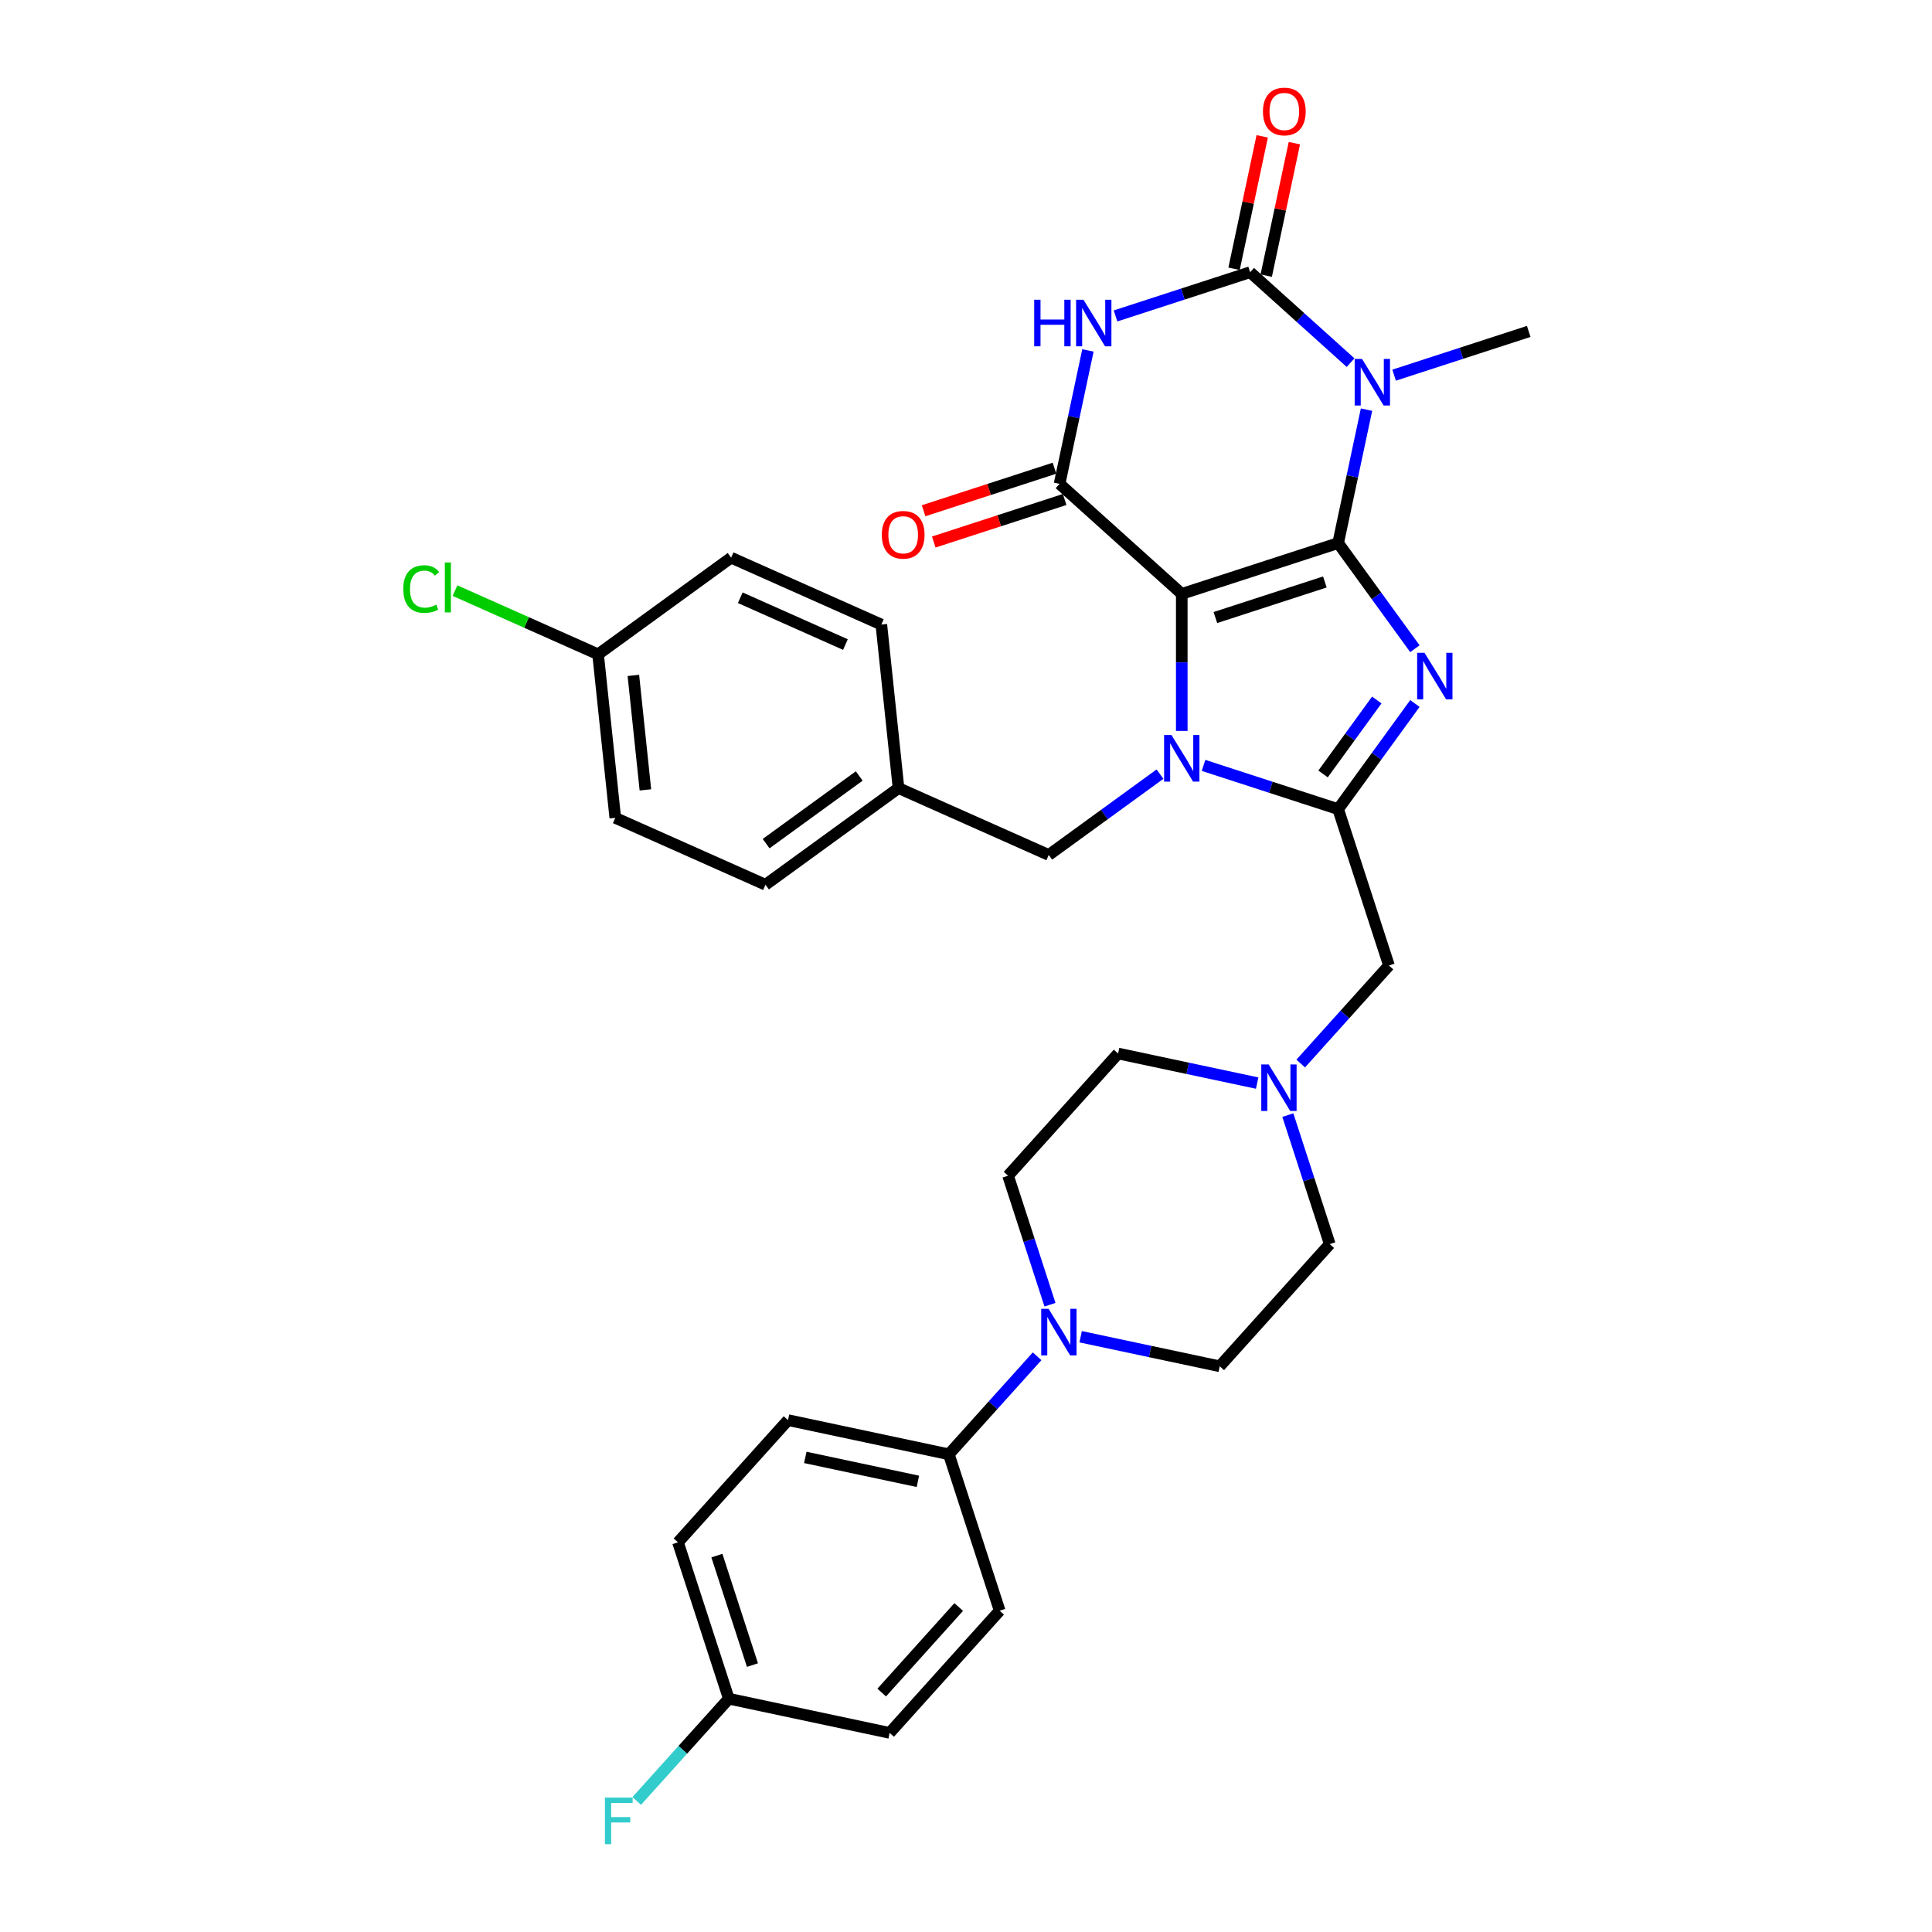 <?xml version='1.0' encoding='iso-8859-1'?>
<svg version='1.1' baseProfile='full'
              xmlns='http://www.w3.org/2000/svg'
                      xmlns:rdkit='http://www.rdkit.org/xml'
                      xmlns:xlink='http://www.w3.org/1999/xlink'
                  xml:space='preserve'
width='1000px' height='1000px' viewBox='0 0 1000 1000'>
<!-- END OF HEADER -->
<rect style='opacity:1.0;fill:#FFFFFF;stroke:none' width='1000' height='1000' x='0' y='0'> </rect>
<path class='bond-0' d='M 692.625,281.093 L 611.681,307.394' style='fill:none;fill-rule:evenodd;stroke:#000000;stroke-width:6px;stroke-linecap:butt;stroke-linejoin:miter;stroke-opacity:1' />
<path class='bond-0' d='M 685.744,301.227 L 629.082,319.637' style='fill:none;fill-rule:evenodd;stroke:#000000;stroke-width:6px;stroke-linecap:butt;stroke-linejoin:miter;stroke-opacity:1' />
<path class='bond-1' d='M 692.625,281.093 L 712.488,308.431' style='fill:none;fill-rule:evenodd;stroke:#000000;stroke-width:6px;stroke-linecap:butt;stroke-linejoin:miter;stroke-opacity:1' />
<path class='bond-1' d='M 712.488,308.431 L 732.35,335.769' style='fill:none;fill-rule:evenodd;stroke:#0000FF;stroke-width:6px;stroke-linecap:butt;stroke-linejoin:miter;stroke-opacity:1' />
<path class='bond-3' d='M 692.625,281.093 L 699.966,246.558' style='fill:none;fill-rule:evenodd;stroke:#000000;stroke-width:6px;stroke-linecap:butt;stroke-linejoin:miter;stroke-opacity:1' />
<path class='bond-3' d='M 699.966,246.558 L 707.307,212.022' style='fill:none;fill-rule:evenodd;stroke:#0000FF;stroke-width:6px;stroke-linecap:butt;stroke-linejoin:miter;stroke-opacity:1' />
<path class='bond-2' d='M 611.681,307.394 L 611.681,342.859' style='fill:none;fill-rule:evenodd;stroke:#000000;stroke-width:6px;stroke-linecap:butt;stroke-linejoin:miter;stroke-opacity:1' />
<path class='bond-2' d='M 611.681,342.859 L 611.681,378.324' style='fill:none;fill-rule:evenodd;stroke:#0000FF;stroke-width:6px;stroke-linecap:butt;stroke-linejoin:miter;stroke-opacity:1' />
<path class='bond-7' d='M 611.681,307.394 L 548.431,250.444' style='fill:none;fill-rule:evenodd;stroke:#000000;stroke-width:6px;stroke-linecap:butt;stroke-linejoin:miter;stroke-opacity:1' />
<path class='bond-4' d='M 732.35,364.128 L 712.488,391.466' style='fill:none;fill-rule:evenodd;stroke:#0000FF;stroke-width:6px;stroke-linecap:butt;stroke-linejoin:miter;stroke-opacity:1' />
<path class='bond-4' d='M 712.488,391.466 L 692.625,418.804' style='fill:none;fill-rule:evenodd;stroke:#000000;stroke-width:6px;stroke-linecap:butt;stroke-linejoin:miter;stroke-opacity:1' />
<path class='bond-4' d='M 712.62,362.324 L 698.716,381.461' style='fill:none;fill-rule:evenodd;stroke:#0000FF;stroke-width:6px;stroke-linecap:butt;stroke-linejoin:miter;stroke-opacity:1' />
<path class='bond-4' d='M 698.716,381.461 L 684.813,400.598' style='fill:none;fill-rule:evenodd;stroke:#000000;stroke-width:6px;stroke-linecap:butt;stroke-linejoin:miter;stroke-opacity:1' />
<path class='bond-11' d='M 600.412,400.691 L 571.618,421.611' style='fill:none;fill-rule:evenodd;stroke:#0000FF;stroke-width:6px;stroke-linecap:butt;stroke-linejoin:miter;stroke-opacity:1' />
<path class='bond-11' d='M 571.618,421.611 L 542.825,442.53' style='fill:none;fill-rule:evenodd;stroke:#000000;stroke-width:6px;stroke-linecap:butt;stroke-linejoin:miter;stroke-opacity:1' />
<path class='bond-33' d='M 622.949,396.165 L 657.787,407.485' style='fill:none;fill-rule:evenodd;stroke:#0000FF;stroke-width:6px;stroke-linecap:butt;stroke-linejoin:miter;stroke-opacity:1' />
<path class='bond-33' d='M 657.787,407.485 L 692.625,418.804' style='fill:none;fill-rule:evenodd;stroke:#000000;stroke-width:6px;stroke-linecap:butt;stroke-linejoin:miter;stroke-opacity:1' />
<path class='bond-5' d='M 699.052,187.696 L 673.062,164.295' style='fill:none;fill-rule:evenodd;stroke:#0000FF;stroke-width:6px;stroke-linecap:butt;stroke-linejoin:miter;stroke-opacity:1' />
<path class='bond-5' d='M 673.062,164.295 L 647.071,140.893' style='fill:none;fill-rule:evenodd;stroke:#000000;stroke-width:6px;stroke-linecap:butt;stroke-linejoin:miter;stroke-opacity:1' />
<path class='bond-17' d='M 721.589,194.181 L 756.427,182.862' style='fill:none;fill-rule:evenodd;stroke:#0000FF;stroke-width:6px;stroke-linecap:butt;stroke-linejoin:miter;stroke-opacity:1' />
<path class='bond-17' d='M 756.427,182.862 L 791.265,171.542' style='fill:none;fill-rule:evenodd;stroke:#000000;stroke-width:6px;stroke-linecap:butt;stroke-linejoin:miter;stroke-opacity:1' />
<path class='bond-9' d='M 692.625,418.804 L 718.926,499.749' style='fill:none;fill-rule:evenodd;stroke:#000000;stroke-width:6px;stroke-linecap:butt;stroke-linejoin:miter;stroke-opacity:1' />
<path class='bond-6' d='M 647.071,140.893 L 612.233,152.212' style='fill:none;fill-rule:evenodd;stroke:#000000;stroke-width:6px;stroke-linecap:butt;stroke-linejoin:miter;stroke-opacity:1' />
<path class='bond-6' d='M 612.233,152.212 L 577.395,163.532' style='fill:none;fill-rule:evenodd;stroke:#0000FF;stroke-width:6px;stroke-linecap:butt;stroke-linejoin:miter;stroke-opacity:1' />
<path class='bond-12' d='M 655.396,142.662 L 662.683,108.382' style='fill:none;fill-rule:evenodd;stroke:#000000;stroke-width:6px;stroke-linecap:butt;stroke-linejoin:miter;stroke-opacity:1' />
<path class='bond-12' d='M 662.683,108.382 L 669.969,74.102' style='fill:none;fill-rule:evenodd;stroke:#FF0000;stroke-width:6px;stroke-linecap:butt;stroke-linejoin:miter;stroke-opacity:1' />
<path class='bond-12' d='M 638.746,139.123 L 646.033,104.843' style='fill:none;fill-rule:evenodd;stroke:#000000;stroke-width:6px;stroke-linecap:butt;stroke-linejoin:miter;stroke-opacity:1' />
<path class='bond-12' d='M 646.033,104.843 L 653.319,70.563' style='fill:none;fill-rule:evenodd;stroke:#FF0000;stroke-width:6px;stroke-linecap:butt;stroke-linejoin:miter;stroke-opacity:1' />
<path class='bond-34' d='M 563.113,181.373 L 555.772,215.908' style='fill:none;fill-rule:evenodd;stroke:#0000FF;stroke-width:6px;stroke-linecap:butt;stroke-linejoin:miter;stroke-opacity:1' />
<path class='bond-34' d='M 555.772,215.908 L 548.431,250.444' style='fill:none;fill-rule:evenodd;stroke:#000000;stroke-width:6px;stroke-linecap:butt;stroke-linejoin:miter;stroke-opacity:1' />
<path class='bond-13' d='M 545.801,242.349 L 511.925,253.356' style='fill:none;fill-rule:evenodd;stroke:#000000;stroke-width:6px;stroke-linecap:butt;stroke-linejoin:miter;stroke-opacity:1' />
<path class='bond-13' d='M 511.925,253.356 L 478.049,264.363' style='fill:none;fill-rule:evenodd;stroke:#FF0000;stroke-width:6px;stroke-linecap:butt;stroke-linejoin:miter;stroke-opacity:1' />
<path class='bond-13' d='M 551.061,258.538 L 517.185,269.545' style='fill:none;fill-rule:evenodd;stroke:#000000;stroke-width:6px;stroke-linecap:butt;stroke-linejoin:miter;stroke-opacity:1' />
<path class='bond-13' d='M 517.185,269.545 L 483.309,280.552' style='fill:none;fill-rule:evenodd;stroke:#FF0000;stroke-width:6px;stroke-linecap:butt;stroke-linejoin:miter;stroke-opacity:1' />
<path class='bond-8' d='M 559.345,691.892 L 595.336,699.542' style='fill:none;fill-rule:evenodd;stroke:#0000FF;stroke-width:6px;stroke-linecap:butt;stroke-linejoin:miter;stroke-opacity:1' />
<path class='bond-8' d='M 595.336,699.542 L 631.327,707.192' style='fill:none;fill-rule:evenodd;stroke:#000000;stroke-width:6px;stroke-linecap:butt;stroke-linejoin:miter;stroke-opacity:1' />
<path class='bond-14' d='M 536.808,702.012 L 513.967,727.379' style='fill:none;fill-rule:evenodd;stroke:#0000FF;stroke-width:6px;stroke-linecap:butt;stroke-linejoin:miter;stroke-opacity:1' />
<path class='bond-14' d='M 513.967,727.379 L 491.126,752.746' style='fill:none;fill-rule:evenodd;stroke:#000000;stroke-width:6px;stroke-linecap:butt;stroke-linejoin:miter;stroke-opacity:1' />
<path class='bond-35' d='M 543.469,675.317 L 532.622,641.935' style='fill:none;fill-rule:evenodd;stroke:#0000FF;stroke-width:6px;stroke-linecap:butt;stroke-linejoin:miter;stroke-opacity:1' />
<path class='bond-35' d='M 532.622,641.935 L 521.776,608.552' style='fill:none;fill-rule:evenodd;stroke:#000000;stroke-width:6px;stroke-linecap:butt;stroke-linejoin:miter;stroke-opacity:1' />
<path class='bond-10' d='M 718.926,499.749 L 696.085,525.116' style='fill:none;fill-rule:evenodd;stroke:#000000;stroke-width:6px;stroke-linecap:butt;stroke-linejoin:miter;stroke-opacity:1' />
<path class='bond-10' d='M 696.085,525.116 L 673.245,550.483' style='fill:none;fill-rule:evenodd;stroke:#0000FF;stroke-width:6px;stroke-linecap:butt;stroke-linejoin:miter;stroke-opacity:1' />
<path class='bond-20' d='M 650.707,560.603 L 614.716,552.953' style='fill:none;fill-rule:evenodd;stroke:#0000FF;stroke-width:6px;stroke-linecap:butt;stroke-linejoin:miter;stroke-opacity:1' />
<path class='bond-20' d='M 614.716,552.953 L 578.725,545.303' style='fill:none;fill-rule:evenodd;stroke:#000000;stroke-width:6px;stroke-linecap:butt;stroke-linejoin:miter;stroke-opacity:1' />
<path class='bond-21' d='M 666.583,577.178 L 677.43,610.56' style='fill:none;fill-rule:evenodd;stroke:#0000FF;stroke-width:6px;stroke-linecap:butt;stroke-linejoin:miter;stroke-opacity:1' />
<path class='bond-21' d='M 677.43,610.56 L 688.276,643.943' style='fill:none;fill-rule:evenodd;stroke:#000000;stroke-width:6px;stroke-linecap:butt;stroke-linejoin:miter;stroke-opacity:1' />
<path class='bond-22' d='M 542.825,442.53 L 465.073,407.913' style='fill:none;fill-rule:evenodd;stroke:#000000;stroke-width:6px;stroke-linecap:butt;stroke-linejoin:miter;stroke-opacity:1' />
<path class='bond-18' d='M 491.126,752.746 L 407.876,735.051' style='fill:none;fill-rule:evenodd;stroke:#000000;stroke-width:6px;stroke-linecap:butt;stroke-linejoin:miter;stroke-opacity:1' />
<path class='bond-18' d='M 475.1,766.742 L 416.824,754.355' style='fill:none;fill-rule:evenodd;stroke:#000000;stroke-width:6px;stroke-linecap:butt;stroke-linejoin:miter;stroke-opacity:1' />
<path class='bond-19' d='M 491.126,752.746 L 517.427,833.691' style='fill:none;fill-rule:evenodd;stroke:#000000;stroke-width:6px;stroke-linecap:butt;stroke-linejoin:miter;stroke-opacity:1' />
<path class='bond-15' d='M 631.327,707.192 L 688.276,643.943' style='fill:none;fill-rule:evenodd;stroke:#000000;stroke-width:6px;stroke-linecap:butt;stroke-linejoin:miter;stroke-opacity:1' />
<path class='bond-16' d='M 521.776,608.552 L 578.725,545.303' style='fill:none;fill-rule:evenodd;stroke:#000000;stroke-width:6px;stroke-linecap:butt;stroke-linejoin:miter;stroke-opacity:1' />
<path class='bond-26' d='M 407.876,735.051 L 350.926,798.3' style='fill:none;fill-rule:evenodd;stroke:#000000;stroke-width:6px;stroke-linecap:butt;stroke-linejoin:miter;stroke-opacity:1' />
<path class='bond-25' d='M 517.427,833.691 L 460.477,896.94' style='fill:none;fill-rule:evenodd;stroke:#000000;stroke-width:6px;stroke-linecap:butt;stroke-linejoin:miter;stroke-opacity:1' />
<path class='bond-25' d='M 496.234,831.788 L 456.37,876.063' style='fill:none;fill-rule:evenodd;stroke:#000000;stroke-width:6px;stroke-linecap:butt;stroke-linejoin:miter;stroke-opacity:1' />
<path class='bond-29' d='M 465.073,407.913 L 456.176,323.269' style='fill:none;fill-rule:evenodd;stroke:#000000;stroke-width:6px;stroke-linecap:butt;stroke-linejoin:miter;stroke-opacity:1' />
<path class='bond-30' d='M 465.073,407.913 L 396.217,457.939' style='fill:none;fill-rule:evenodd;stroke:#000000;stroke-width:6px;stroke-linecap:butt;stroke-linejoin:miter;stroke-opacity:1' />
<path class='bond-30' d='M 444.739,401.646 L 396.54,436.664' style='fill:none;fill-rule:evenodd;stroke:#000000;stroke-width:6px;stroke-linecap:butt;stroke-linejoin:miter;stroke-opacity:1' />
<path class='bond-23' d='M 377.226,879.245 L 460.477,896.94' style='fill:none;fill-rule:evenodd;stroke:#000000;stroke-width:6px;stroke-linecap:butt;stroke-linejoin:miter;stroke-opacity:1' />
<path class='bond-28' d='M 377.226,879.245 L 353.399,905.708' style='fill:none;fill-rule:evenodd;stroke:#000000;stroke-width:6px;stroke-linecap:butt;stroke-linejoin:miter;stroke-opacity:1' />
<path class='bond-28' d='M 353.399,905.708 L 329.571,932.172' style='fill:none;fill-rule:evenodd;stroke:#33CCCC;stroke-width:6px;stroke-linecap:butt;stroke-linejoin:miter;stroke-opacity:1' />
<path class='bond-37' d='M 377.226,879.245 L 350.926,798.3' style='fill:none;fill-rule:evenodd;stroke:#000000;stroke-width:6px;stroke-linecap:butt;stroke-linejoin:miter;stroke-opacity:1' />
<path class='bond-37' d='M 389.47,861.843 L 371.06,805.182' style='fill:none;fill-rule:evenodd;stroke:#000000;stroke-width:6px;stroke-linecap:butt;stroke-linejoin:miter;stroke-opacity:1' />
<path class='bond-24' d='M 309.569,338.678 L 318.465,423.322' style='fill:none;fill-rule:evenodd;stroke:#000000;stroke-width:6px;stroke-linecap:butt;stroke-linejoin:miter;stroke-opacity:1' />
<path class='bond-24' d='M 327.832,349.595 L 334.059,408.846' style='fill:none;fill-rule:evenodd;stroke:#000000;stroke-width:6px;stroke-linecap:butt;stroke-linejoin:miter;stroke-opacity:1' />
<path class='bond-27' d='M 309.569,338.678 L 272.539,322.192' style='fill:none;fill-rule:evenodd;stroke:#000000;stroke-width:6px;stroke-linecap:butt;stroke-linejoin:miter;stroke-opacity:1' />
<path class='bond-27' d='M 272.539,322.192 L 235.51,305.705' style='fill:none;fill-rule:evenodd;stroke:#00CC00;stroke-width:6px;stroke-linecap:butt;stroke-linejoin:miter;stroke-opacity:1' />
<path class='bond-36' d='M 309.569,338.678 L 378.424,288.651' style='fill:none;fill-rule:evenodd;stroke:#000000;stroke-width:6px;stroke-linecap:butt;stroke-linejoin:miter;stroke-opacity:1' />
<path class='bond-32' d='M 456.176,323.269 L 378.424,288.651' style='fill:none;fill-rule:evenodd;stroke:#000000;stroke-width:6px;stroke-linecap:butt;stroke-linejoin:miter;stroke-opacity:1' />
<path class='bond-32' d='M 437.59,333.627 L 383.164,309.394' style='fill:none;fill-rule:evenodd;stroke:#000000;stroke-width:6px;stroke-linecap:butt;stroke-linejoin:miter;stroke-opacity:1' />
<path class='bond-31' d='M 396.217,457.939 L 318.465,423.322' style='fill:none;fill-rule:evenodd;stroke:#000000;stroke-width:6px;stroke-linecap:butt;stroke-linejoin:miter;stroke-opacity:1' />
<path  class='atom-2' d='M 737.324 337.897
L 745.222 350.664
Q 746.005 351.923, 747.265 354.204
Q 748.524 356.485, 748.593 356.621
L 748.593 337.897
L 751.793 337.897
L 751.793 362
L 748.49 362
L 740.013 348.042
Q 739.026 346.408, 737.971 344.536
Q 736.949 342.663, 736.643 342.085
L 736.643 362
L 733.511 362
L 733.511 337.897
L 737.324 337.897
' fill='#0000FF'/>
<path  class='atom-3' d='M 606.353 380.452
L 614.251 393.219
Q 615.034 394.478, 616.294 396.759
Q 617.553 399.04, 617.621 399.176
L 617.621 380.452
L 620.821 380.452
L 620.821 404.555
L 617.519 404.555
L 609.042 390.597
Q 608.055 388.963, 607 387.091
Q 605.978 385.218, 605.672 384.64
L 605.672 404.555
L 602.54 404.555
L 602.54 380.452
L 606.353 380.452
' fill='#0000FF'/>
<path  class='atom-4' d='M 704.993 185.791
L 712.891 198.558
Q 713.674 199.817, 714.934 202.098
Q 716.193 204.379, 716.261 204.515
L 716.261 185.791
L 719.462 185.791
L 719.462 209.894
L 716.159 209.894
L 707.682 195.936
Q 706.695 194.302, 705.64 192.43
Q 704.618 190.557, 704.312 189.978
L 704.312 209.894
L 701.18 209.894
L 701.18 185.791
L 704.993 185.791
' fill='#0000FF'/>
<path  class='atom-7' d='M 535.3 155.142
L 538.568 155.142
L 538.568 165.389
L 550.892 165.389
L 550.892 155.142
L 554.16 155.142
L 554.16 179.245
L 550.892 179.245
L 550.892 168.112
L 538.568 168.112
L 538.568 179.245
L 535.3 179.245
L 535.3 155.142
' fill='#0000FF'/>
<path  class='atom-7' d='M 560.799 155.142
L 568.697 167.908
Q 569.48 169.168, 570.74 171.449
Q 571.999 173.73, 572.067 173.866
L 572.067 155.142
L 575.268 155.142
L 575.268 179.245
L 571.965 179.245
L 563.488 165.287
Q 562.501 163.653, 561.446 161.78
Q 560.424 159.908, 560.118 159.329
L 560.118 179.245
L 556.986 179.245
L 556.986 155.142
L 560.799 155.142
' fill='#0000FF'/>
<path  class='atom-9' d='M 542.748 677.445
L 550.646 690.212
Q 551.429 691.471, 552.689 693.752
Q 553.949 696.033, 554.017 696.169
L 554.017 677.445
L 557.217 677.445
L 557.217 701.548
L 553.915 701.548
L 545.438 687.59
Q 544.45 685.956, 543.395 684.084
Q 542.374 682.211, 542.067 681.633
L 542.067 701.548
L 538.935 701.548
L 538.935 677.445
L 542.748 677.445
' fill='#0000FF'/>
<path  class='atom-11' d='M 656.648 550.947
L 664.546 563.713
Q 665.329 564.973, 666.589 567.254
Q 667.849 569.535, 667.917 569.671
L 667.917 550.947
L 671.117 550.947
L 671.117 575.05
L 667.814 575.05
L 659.337 561.092
Q 658.35 559.458, 657.295 557.585
Q 656.274 555.713, 655.967 555.134
L 655.967 575.05
L 652.835 575.05
L 652.835 550.947
L 656.648 550.947
' fill='#0000FF'/>
<path  class='atom-13' d='M 653.703 57.71
Q 653.703 51.923, 656.562 48.689
Q 659.422 45.455, 664.767 45.455
Q 670.112 45.455, 672.971 48.689
Q 675.831 51.923, 675.831 57.71
Q 675.831 63.566, 672.937 66.902
Q 670.044 70.205, 664.767 70.205
Q 659.456 70.205, 656.562 66.902
Q 653.703 63.6, 653.703 57.71
M 664.767 67.481
Q 668.444 67.481, 670.418 65.03
Q 672.427 62.545, 672.427 57.71
Q 672.427 52.978, 670.418 50.595
Q 668.444 48.178, 664.767 48.178
Q 661.09 48.178, 659.081 50.561
Q 657.107 52.944, 657.107 57.71
Q 657.107 62.579, 659.081 65.03
Q 661.09 67.481, 664.767 67.481
' fill='#FF0000'/>
<path  class='atom-14' d='M 456.422 276.812
Q 456.422 271.025, 459.282 267.791
Q 462.142 264.556, 467.487 264.556
Q 472.832 264.556, 475.691 267.791
Q 478.551 271.025, 478.551 276.812
Q 478.551 282.668, 475.657 286.004
Q 472.763 289.306, 467.487 289.306
Q 462.176 289.306, 459.282 286.004
Q 456.422 282.702, 456.422 276.812
M 467.487 286.583
Q 471.163 286.583, 473.138 284.132
Q 475.147 281.647, 475.147 276.812
Q 475.147 272.08, 473.138 269.697
Q 471.163 267.28, 467.487 267.28
Q 463.81 267.28, 461.801 269.663
Q 459.827 272.046, 459.827 276.812
Q 459.827 281.681, 461.801 284.132
Q 463.81 286.583, 467.487 286.583
' fill='#FF0000'/>
<path  class='atom-28' d='M 208.735 304.895
Q 208.735 298.903, 211.526 295.771
Q 214.352 292.605, 219.697 292.605
Q 224.667 292.605, 227.323 296.111
L 225.076 297.95
Q 223.135 295.396, 219.697 295.396
Q 216.054 295.396, 214.114 297.847
Q 212.207 300.265, 212.207 304.895
Q 212.207 309.661, 214.182 312.112
Q 216.19 314.563, 220.071 314.563
Q 222.727 314.563, 225.825 312.963
L 226.778 315.516
Q 225.518 316.333, 223.612 316.81
Q 221.705 317.287, 219.595 317.287
Q 214.352 317.287, 211.526 314.087
Q 208.735 310.886, 208.735 304.895
' fill='#00CC00'/>
<path  class='atom-28' d='M 230.251 291.141
L 233.383 291.141
L 233.383 316.98
L 230.251 316.98
L 230.251 291.141
' fill='#00CC00'/>
<path  class='atom-29' d='M 313.11 930.442
L 327.443 930.442
L 327.443 933.2
L 316.344 933.2
L 316.344 940.519
L 326.217 940.519
L 326.217 943.311
L 316.344 943.311
L 316.344 954.545
L 313.11 954.545
L 313.11 930.442
' fill='#33CCCC'/>
</svg>
